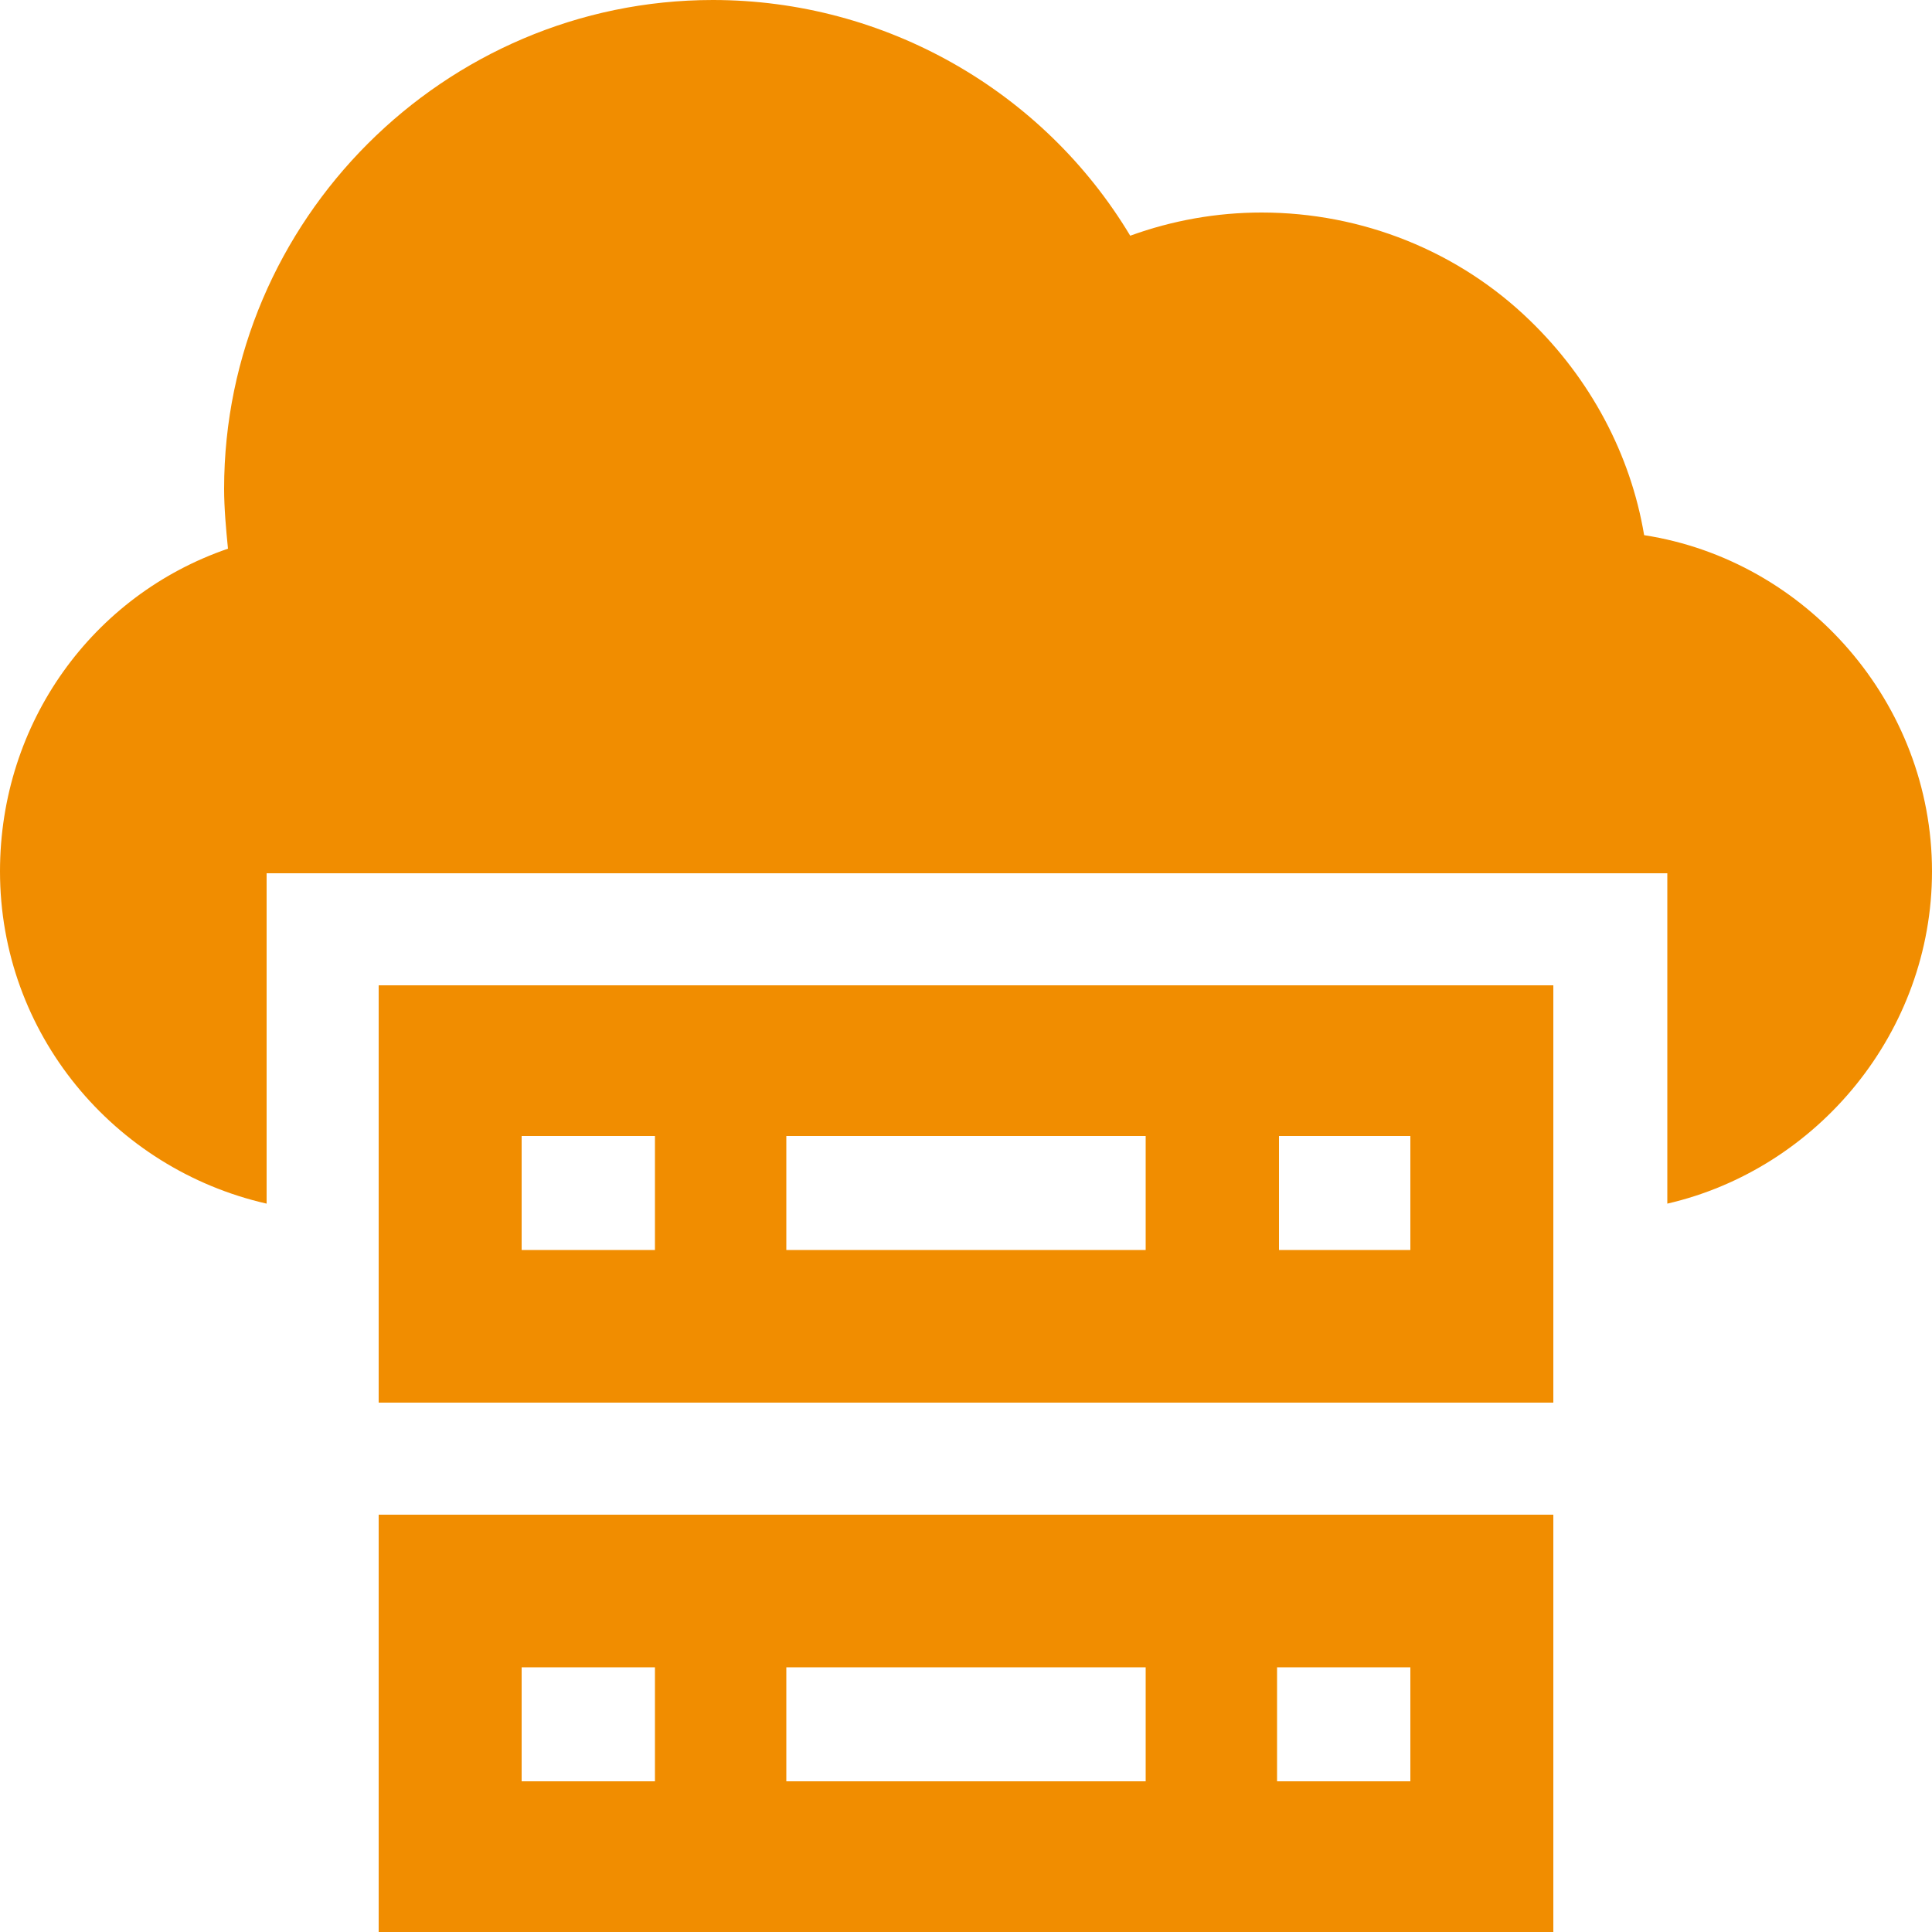 <?xml version="1.0" encoding="utf-8"?>
<!-- Generator: Adobe Illustrator 21.0.2, SVG Export Plug-In . SVG Version: 6.00 Build 0)  -->
<svg version="1.1" id="Layer_1" xmlns="http://www.w3.org/2000/svg" xmlns:xlink="http://www.w3.org/1999/xlink" x="0px" y="0px"
	 viewBox="0 0 100 100" style="enable-background:new 0 0 100 100;" xml:space="preserve">
<style type="text/css">
	.st0{fill:#F18D00;}
</style>
<g>
	<path class="st0" d="M100,45.1c0-8.7-6.5-16.1-14.9-17.4c-0.7-4.2-2.8-8.1-5.9-11.1C75.5,13,70.5,11,65.3,11
		c-2.3,0-4.6,0.4-6.8,1.2C54,4.7,45.8,0,36.9,0C23,0,11.6,11.4,11.6,25.3c0,1,0.1,2.1,0.2,3.1C4.8,30.8,0,37.4,0,45.1
		c0,8.4,5.9,15.4,13.8,17.2V45.2h72.5v17.1C94.1,60.5,100,53.4,100,45.1L100,45.1z M100,45.1"/>
	<path class="st0" d="M19.6,78.4V100h60.8V78.4H19.6z M33.8,92.2H27v-5.9h6.9V92.2z M59.3,92.2H40.7v-5.9h18.6V92.2z M73,92.2h-6.9
		v-5.9H73V92.2z M73,92.2"/>
	<path class="st0" d="M80.4,51H19.6v21.6h60.8V51z M27,64.7v-5.9h6.9v5.9H27z M40.7,64.7v-5.9h18.6v5.9H40.7z M66.2,64.7v-5.9H73
		v5.9H66.2z M66.2,64.7"/>
</g>
</svg>
